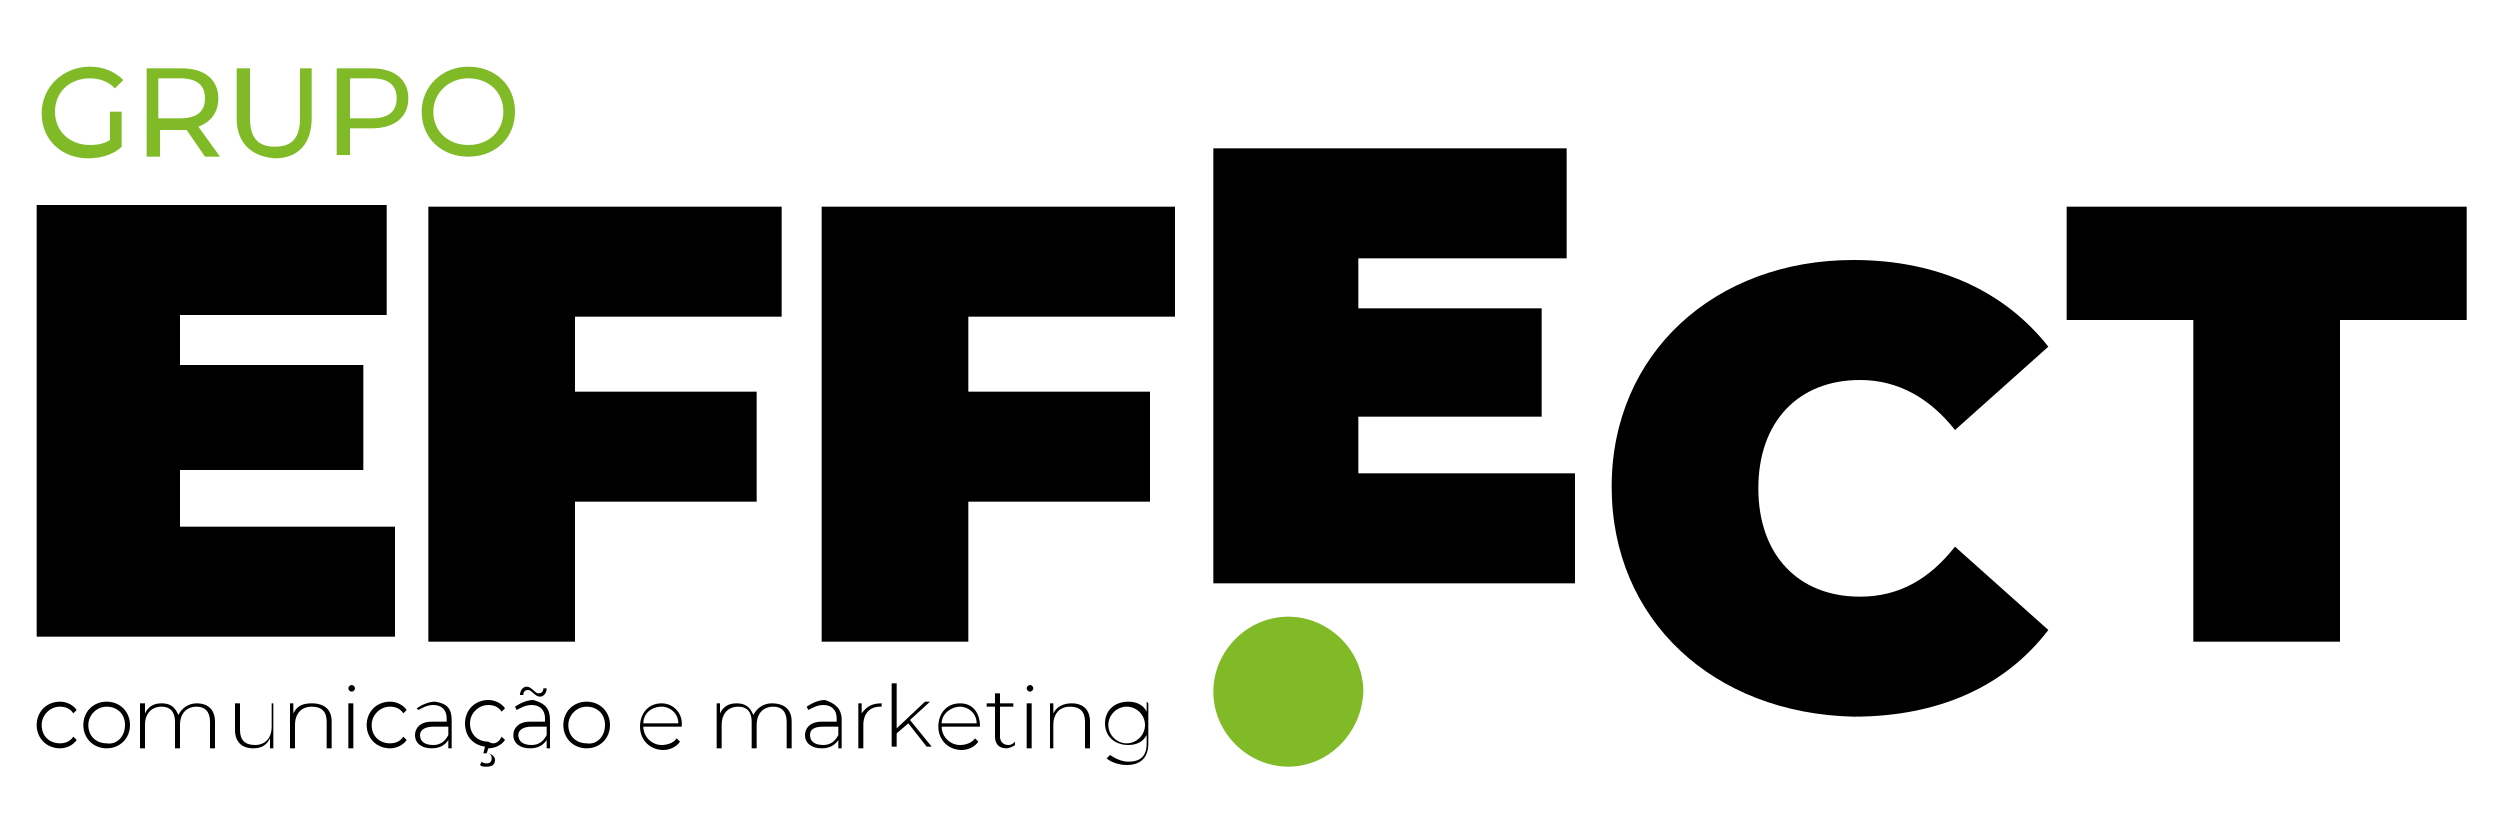 <?xml version="1.0" encoding="utf-8"?>
<!-- Generator: Adobe Illustrator 27.5.0, SVG Export Plug-In . SVG Version: 6.00 Build 0)  -->
<svg version="1.1" id="Layer_1" xmlns="http://www.w3.org/2000/svg" xmlns:xlink="http://www.w3.org/1999/xlink" x="0px" y="0px"
	 viewBox="0 0 150 50" style="enable-background:new 0 0 150 50;" xml:space="preserve">
<style type="text/css">
	.st0{fill:#80BA27;}
</style>
<g>
	<path d="M23.7,31.6v6.6H2.2V12.3h21v6.6H10.8v3h11v6.3h-11v3.4L23.7,31.6L23.7,31.6z"/>
	<path d="M34.5,19v4.5h10.9v6.6H34.5v8.4h-8.8V12.4h21.2V19L34.5,19L34.5,19z"/>
	<path d="M58.1,19v4.5h10.9v6.6H58.1v8.4h-8.8V12.4h21.2V19L58.1,19L58.1,19z"/>
	<path d="M94.5,28.4V35H72.8V8.9H94v6.6H81.5v3h11V25h-11v3.4L94.5,28.4L94.5,28.4z"/>
	<path d="M96.7,29.2c0-8,6.2-13.6,14.5-13.6c5.1,0,9.1,1.9,11.7,5.2l-5.6,5c-1.5-1.9-3.4-3-5.7-3c-3.7,0-6.1,2.5-6.1,6.5
		s2.4,6.5,6.1,6.5c2.4,0,4.2-1.1,5.7-3l5.6,5c-2.6,3.4-6.6,5.2-11.7,5.2C102.8,42.8,96.7,37.2,96.7,29.2z"/>
	<path d="M131.6,19.2h-7.6v-6.8H148v6.8h-7.6v19.3h-8.8V19.2L131.6,19.2z"/>
	<g>
		<path d="M2.2,43.5c0-0.8,0.6-1.4,1.4-1.4c0.4,0,0.8,0.2,1,0.5l-0.2,0.2c-0.2-0.3-0.5-0.4-0.8-0.4c-0.6,0-1.1,0.5-1.1,1.1
			c0,0.7,0.5,1.1,1.1,1.1c0.3,0,0.6-0.1,0.8-0.4l0.2,0.2c-0.2,0.3-0.6,0.5-1,0.5C2.8,44.9,2.2,44.3,2.2,43.5z"/>
		<path d="M5,43.5c0-0.8,0.6-1.4,1.4-1.4s1.4,0.6,1.4,1.4c0,0.8-0.6,1.4-1.4,1.4C5.6,44.9,5,44.3,5,43.5z M7.5,43.5
			c0-0.7-0.5-1.1-1.1-1.1s-1.1,0.5-1.1,1.1c0,0.7,0.5,1.1,1.1,1.1C7,44.7,7.5,44.2,7.5,43.5z"/>
		<path d="M12.9,43.3v1.6h-0.3v-1.6c0-0.6-0.3-0.9-0.8-0.9c-0.6,0-1,0.4-1,1.1v1.4h-0.3v-1.6c0-0.6-0.3-0.9-0.8-0.9
			c-0.6,0-1,0.4-1,1.1v1.4H8.4v-2.7h0.3v0.6c0.2-0.4,0.5-0.6,1-0.6c0.5,0,0.8,0.2,1,0.7c0.2-0.4,0.6-0.7,1.1-0.7
			C12.5,42.2,12.9,42.6,12.9,43.3z"/>
		<path d="M16.4,42.2v2.7h-0.2v-0.6c-0.2,0.4-0.5,0.6-1,0.6c-0.7,0-1.1-0.4-1.1-1.1v-1.6h0.3v1.6c0,0.6,0.3,0.9,0.9,0.9
			c0.6,0,1-0.4,1-1.1v-1.4H16.4z"/>
		<path d="M19.9,43.3v1.6h-0.3v-1.6c0-0.6-0.3-0.9-0.9-0.9c-0.6,0-1,0.4-1,1.1v1.4h-0.3v-2.7h0.2v0.6c0.2-0.4,0.5-0.6,1.1-0.6
			C19.5,42.2,19.9,42.6,19.9,43.3z"/>
		<path d="M20.9,41.3c0-0.1,0.1-0.2,0.2-0.2c0.1,0,0.2,0.1,0.2,0.2c0,0.1-0.1,0.2-0.2,0.2C21,41.5,20.9,41.4,20.9,41.3z M20.9,42.2
			h0.3v2.7h-0.3V42.2z"/>
		<path d="M22,43.5c0-0.8,0.6-1.4,1.4-1.4c0.4,0,0.8,0.2,1,0.5l-0.2,0.2c-0.2-0.3-0.5-0.4-0.8-0.4c-0.6,0-1.1,0.5-1.1,1.1
			c0,0.7,0.5,1.1,1.1,1.1c0.3,0,0.6-0.1,0.8-0.4l0.2,0.2c-0.2,0.3-0.6,0.5-1,0.5C22.6,44.9,22,44.3,22,43.5z"/>
		<path d="M27.1,43.2v1.7h-0.2v-0.5c-0.2,0.3-0.5,0.5-1,0.5c-0.6,0-1-0.3-1-0.8c0-0.4,0.3-0.8,1-0.8h0.9v-0.2c0-0.5-0.3-0.8-0.8-0.8
			c-0.4,0-0.7,0.2-0.9,0.3L25,42.5c0.3-0.2,0.7-0.4,1.1-0.4C26.8,42.2,27.1,42.5,27.1,43.2z M26.9,44.1v-0.5H26
			c-0.5,0-0.8,0.2-0.8,0.5c0,0.4,0.3,0.6,0.8,0.6C26.4,44.7,26.7,44.5,26.9,44.1z"/>
		<path d="M30.1,44.2l0.2,0.2c-0.2,0.3-0.6,0.5-1,0.5h0l-0.1,0.3c0.3,0,0.5,0.2,0.5,0.4c0,0.3-0.2,0.4-0.5,0.4c-0.2,0-0.3,0-0.4-0.1
			l0.1-0.2c0.1,0.1,0.2,0.1,0.3,0.1c0.2,0,0.3-0.1,0.3-0.3c0-0.2-0.1-0.3-0.3-0.3H29l0.1-0.4c-0.7-0.1-1.2-0.6-1.2-1.4
			c0-0.8,0.6-1.4,1.4-1.4c0.4,0,0.8,0.2,1,0.5l-0.2,0.2c-0.2-0.3-0.5-0.4-0.8-0.4c-0.6,0-1.1,0.5-1.1,1.1c0,0.7,0.5,1.1,1.1,1.1
			C29.6,44.7,29.9,44.6,30.1,44.2z"/>
		<path d="M33,43.2v1.7h-0.2v-0.5c-0.2,0.3-0.5,0.5-1,0.5c-0.6,0-1-0.3-1-0.8c0-0.4,0.3-0.8,1-0.8h0.9v-0.2c0-0.5-0.3-0.8-0.8-0.8
			c-0.4,0-0.7,0.2-0.9,0.3l-0.1-0.2c0.3-0.2,0.7-0.4,1.1-0.4C32.7,42.2,33,42.5,33,43.2z M32.8,44.1v-0.5h-0.9
			c-0.5,0-0.8,0.2-0.8,0.5c0,0.4,0.3,0.6,0.8,0.6C32.3,44.7,32.6,44.5,32.8,44.1z M31.4,41.7h-0.2c0-0.3,0.2-0.5,0.4-0.5
			c0.3,0,0.5,0.4,0.7,0.4c0.2,0,0.3-0.1,0.3-0.3h0.2c0,0.3-0.2,0.5-0.4,0.5c-0.3,0-0.5-0.4-0.7-0.4C31.5,41.4,31.4,41.5,31.4,41.7z"
			/>
		<path d="M33.8,43.5c0-0.8,0.6-1.4,1.4-1.4s1.4,0.6,1.4,1.4c0,0.8-0.6,1.4-1.4,1.4C34.4,44.9,33.8,44.3,33.8,43.5z M36.3,43.5
			c0-0.7-0.5-1.1-1.1-1.1s-1.1,0.5-1.1,1.1c0,0.7,0.5,1.1,1.1,1.1C35.8,44.7,36.3,44.2,36.3,43.5z"/>
		<path d="M40.9,43.6h-2.3c0,0.6,0.5,1.1,1.1,1.1c0.3,0,0.7-0.1,0.9-0.4l0.2,0.2c-0.2,0.3-0.6,0.5-1,0.5c-0.8,0-1.4-0.6-1.4-1.4
			c0-0.8,0.5-1.4,1.3-1.4C40.4,42.2,41,42.8,40.9,43.6C40.9,43.5,40.9,43.6,40.9,43.6z M38.6,43.4h2.1c0-0.6-0.5-1-1-1
			C39.1,42.4,38.6,42.8,38.6,43.4z"/>
		<path d="M47.5,43.3v1.6h-0.3v-1.6c0-0.6-0.3-0.9-0.8-0.9c-0.6,0-1,0.4-1,1.1v1.4h-0.3v-1.6c0-0.6-0.3-0.9-0.8-0.9
			c-0.6,0-1,0.4-1,1.1v1.4H43v-2.7h0.2v0.6c0.2-0.4,0.5-0.6,1-0.6c0.5,0,0.8,0.2,1,0.7c0.2-0.4,0.6-0.7,1.1-0.7
			C47.1,42.2,47.5,42.6,47.5,43.3z"/>
		<path d="M50.5,43.2v1.7h-0.2v-0.5c-0.2,0.3-0.5,0.5-1,0.5c-0.6,0-1-0.3-1-0.8c0-0.4,0.3-0.8,1-0.8h0.9v-0.2c0-0.5-0.3-0.8-0.8-0.8
			c-0.4,0-0.7,0.2-0.9,0.3l-0.1-0.2c0.3-0.2,0.7-0.4,1.1-0.4C50.1,42.2,50.5,42.5,50.5,43.2z M50.3,44.1v-0.5h-0.9
			c-0.6,0-0.8,0.2-0.8,0.5c0,0.4,0.3,0.6,0.8,0.6C49.8,44.7,50.1,44.5,50.3,44.1z"/>
		<path d="M52.9,42.2v0.2c0,0,0,0-0.1,0c-0.6,0-1,0.4-1,1.1v1.4h-0.3v-2.7h0.2v0.6C52,42.4,52.3,42.2,52.9,42.2z"/>
		<path d="M54.5,43.4l-0.7,0.6v0.8h-0.3V41h0.3v2.7l1.7-1.6h0.3l-1.2,1.1l1.3,1.6h-0.3L54.5,43.4z"/>
		<path d="M58.8,43.6h-2.3c0,0.6,0.5,1.1,1.1,1.1c0.3,0,0.7-0.1,0.9-0.4l0.2,0.2c-0.2,0.3-0.6,0.5-1,0.5c-0.8,0-1.4-0.6-1.4-1.4
			c0-0.8,0.5-1.4,1.3-1.4S58.8,42.8,58.8,43.6C58.8,43.5,58.8,43.6,58.8,43.6z M56.5,43.4h2.1c0-0.6-0.5-1-1-1S56.5,42.8,56.5,43.4z
			"/>
		<path d="M60.9,44.7c-0.1,0.1-0.4,0.2-0.5,0.2c-0.5,0-0.7-0.3-0.7-0.7v-1.8h-0.5v-0.2h0.5v-0.6h0.3v0.6h0.8v0.2h-0.8v1.8
			c0,0.3,0.2,0.5,0.5,0.5c0.2,0,0.3-0.1,0.4-0.2L60.9,44.7z"/>
		<path d="M61.6,41.3c0-0.1,0.1-0.2,0.2-0.2c0.1,0,0.2,0.1,0.2,0.2c0,0.1-0.1,0.2-0.2,0.2C61.7,41.5,61.6,41.4,61.6,41.3z
			 M61.6,42.2h0.3v2.7h-0.3V42.2z"/>
		<path d="M65.4,43.3v1.6h-0.3v-1.6c0-0.6-0.3-0.9-0.9-0.9c-0.6,0-1,0.4-1,1.1v1.4H63v-2.7h0.2v0.6c0.2-0.4,0.6-0.6,1.1-0.6
			C65,42.2,65.4,42.6,65.4,43.3z"/>
		<path d="M68.9,42.2v2.4c0,0.9-0.5,1.3-1.3,1.3c-0.5,0-1-0.2-1.2-0.4l0.2-0.2c0.3,0.2,0.7,0.4,1.1,0.4c0.7,0,1.1-0.3,1.1-1.1v-0.5
			c-0.2,0.4-0.6,0.6-1.1,0.6c-0.8,0-1.4-0.5-1.4-1.3c0-0.8,0.6-1.3,1.4-1.3c0.5,0,0.9,0.2,1.1,0.6v-0.6L68.9,42.2L68.9,42.2z
			 M68.7,43.5c0-0.6-0.5-1.1-1.1-1.1c-0.6,0-1.1,0.5-1.1,1.1s0.5,1.1,1.1,1.1C68.2,44.6,68.7,44.1,68.7,43.5z"/>
	</g>
	<g>
		<path class="st0" d="M77.3,46c-2.4,0-4.5-2-4.5-4.5c0-2.4,2-4.5,4.5-4.5c2.4,0,4.5,2,4.5,4.5C81.7,44,79.7,46,77.3,46z"/>
	</g>
	<g>
		<path class="st0" d="M6.6,6.7h0.7v2.1c-0.5,0.5-1.3,0.7-2,0.7c-1.6,0-2.8-1.1-2.8-2.7S3.8,4,5.4,4c0.8,0,1.5,0.3,2,0.8L6.9,5.3
			C6.5,4.9,6,4.7,5.4,4.7c-1.2,0-2.1,0.8-2.1,2s0.9,2,2.1,2c0.5,0,0.9-0.1,1.2-0.3V6.7z"/>
		<path class="st0" d="M12.3,9.4l-1.1-1.6c-0.1,0-0.2,0-0.3,0H9.6v1.6H8.8V4.1h2.1c1.4,0,2.2,0.7,2.2,1.8c0,0.8-0.4,1.4-1.2,1.7
			l1.3,1.8C13.2,9.4,12.3,9.4,12.3,9.4z M12.3,5.9c0-0.8-0.5-1.2-1.5-1.2H9.5v2.4h1.3C11.8,7.1,12.3,6.7,12.3,5.9z"/>
		<path class="st0" d="M14.2,7.1v-3H15v3c0,1.2,0.5,1.7,1.5,1.7c1,0,1.5-0.5,1.5-1.7v-3h0.7v3c0,1.5-0.8,2.4-2.2,2.4
			C15.1,9.4,14.2,8.6,14.2,7.1z"/>
		<path class="st0" d="M24.5,5.9c0,1.1-0.8,1.8-2.2,1.8H21v1.6h-0.8V4.1h2.1C23.7,4.1,24.5,4.8,24.5,5.9z M23.8,5.9
			c0-0.8-0.5-1.2-1.5-1.2H21v2.4h1.3C23.3,7.1,23.8,6.7,23.8,5.9z"/>
		<path class="st0" d="M25.3,6.7c0-1.5,1.2-2.7,2.8-2.7c1.6,0,2.8,1.1,2.8,2.7s-1.2,2.7-2.8,2.7C26.5,9.4,25.3,8.3,25.3,6.7z
			 M30.2,6.7c0-1.2-0.9-2-2.1-2S26,5.6,26,6.7c0,1.2,0.9,2,2.1,2S30.2,7.9,30.2,6.7z"/>
	</g>
</g>
</svg>
